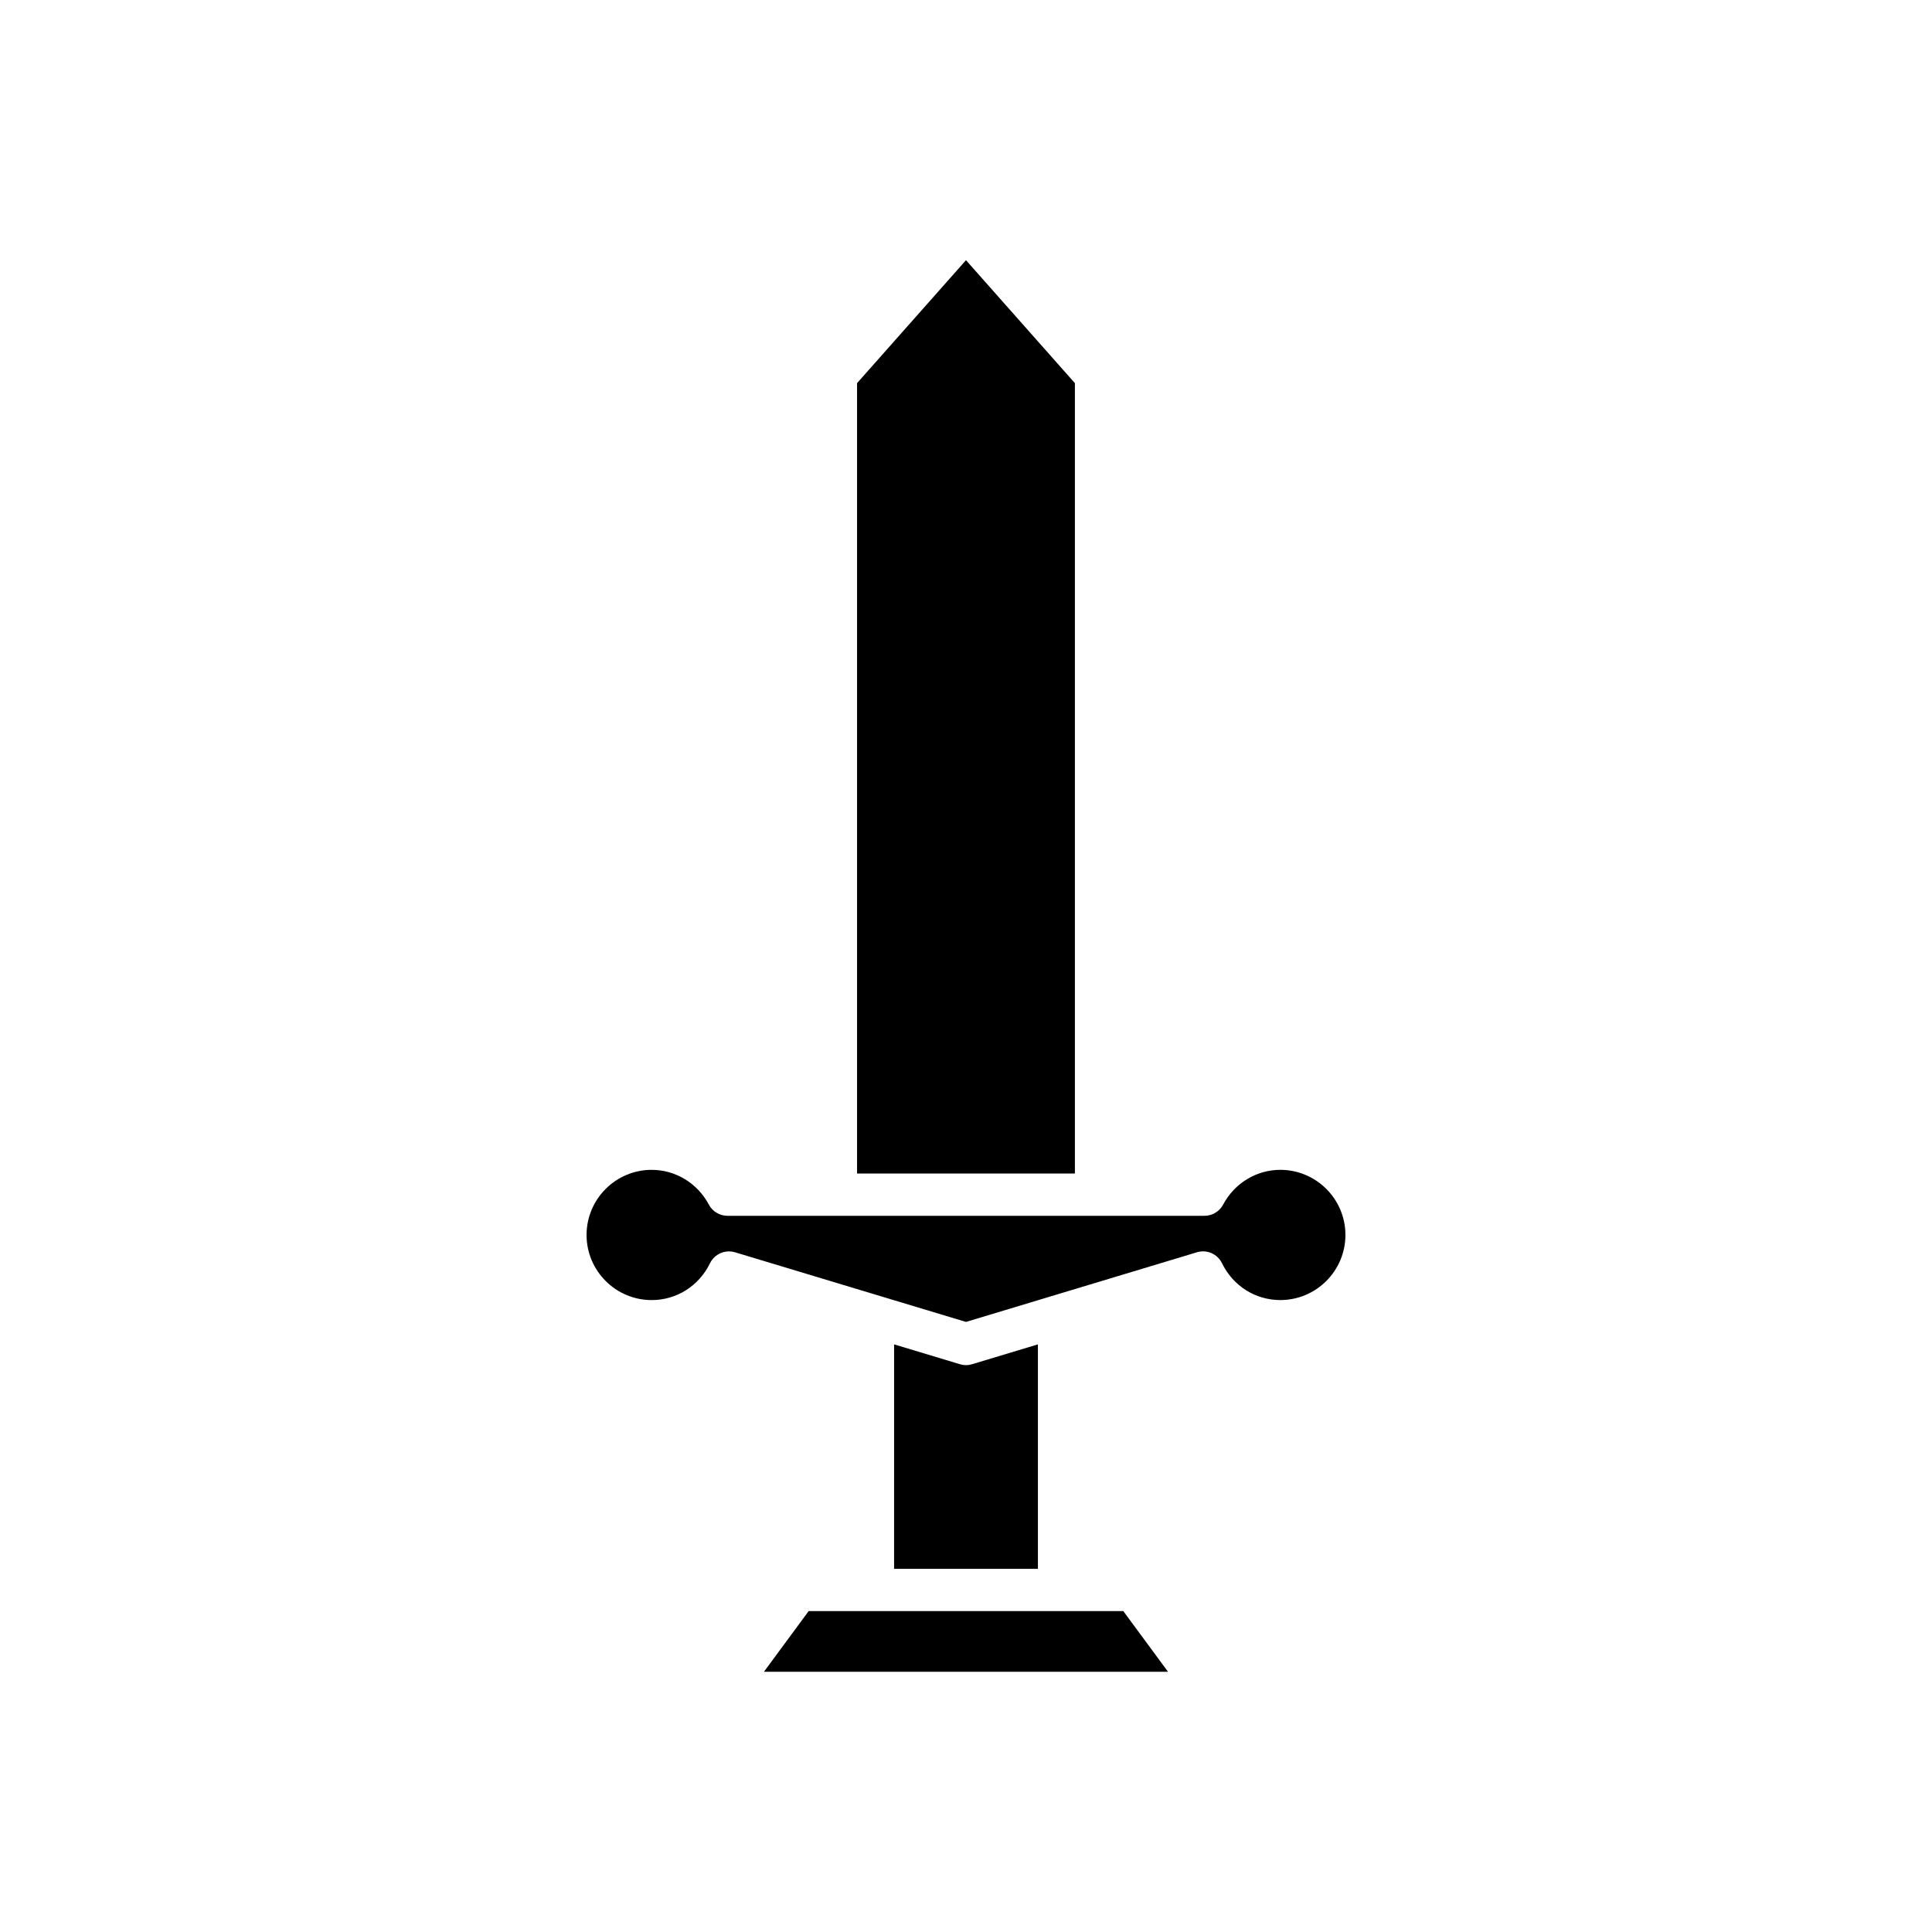 <?xml version="1.0" encoding="UTF-8"?>
<!-- Uploaded to: SVG Repo, www.svgrepo.com, Generator: SVG Repo Mixer Tools -->
<svg fill="#000000" width="800px" height="800px" version="1.1" viewBox="144 144 512 512" xmlns="http://www.w3.org/2000/svg">
 <g>
  <path d="m371.13 455h57.73v-209.46l-28.863-32.586-28.867 32.586z"/>
  <path d="m346.45 587.04h107.09l-11.855-16.086h-83.379z"/>
  <path d="m401.62 505.53c-0.531 0.16-1.07 0.242-1.617 0.242s-1.086-0.082-1.617-0.242l-17.438-5.258-0.004 59.492h38.113v-59.492z"/>
  <path d="m483.29 454.02c-6.32 0-12.125 3.531-15.148 9.211-0.973 1.824-2.875 2.969-4.941 2.969h-126.41c-2.066 0-3.969-1.141-4.941-2.969-3.023-5.68-8.828-9.211-15.148-9.211-9.516 0-17.258 7.742-17.258 17.258 0 9.516 7.742 17.258 17.258 17.258 6.598 0 12.52-3.738 15.449-9.758 0.957-1.969 2.941-3.148 5.035-3.148 0.535 0 1.082 0.078 1.617 0.242l61.195 18.453 61.195-18.457c2.637-0.809 5.449 0.438 6.652 2.906 2.93 6.019 8.852 9.758 15.449 9.758 9.516 0 17.258-7.742 17.258-17.258 0-9.512-7.742-17.254-17.262-17.254z"/>
 </g>
</svg>